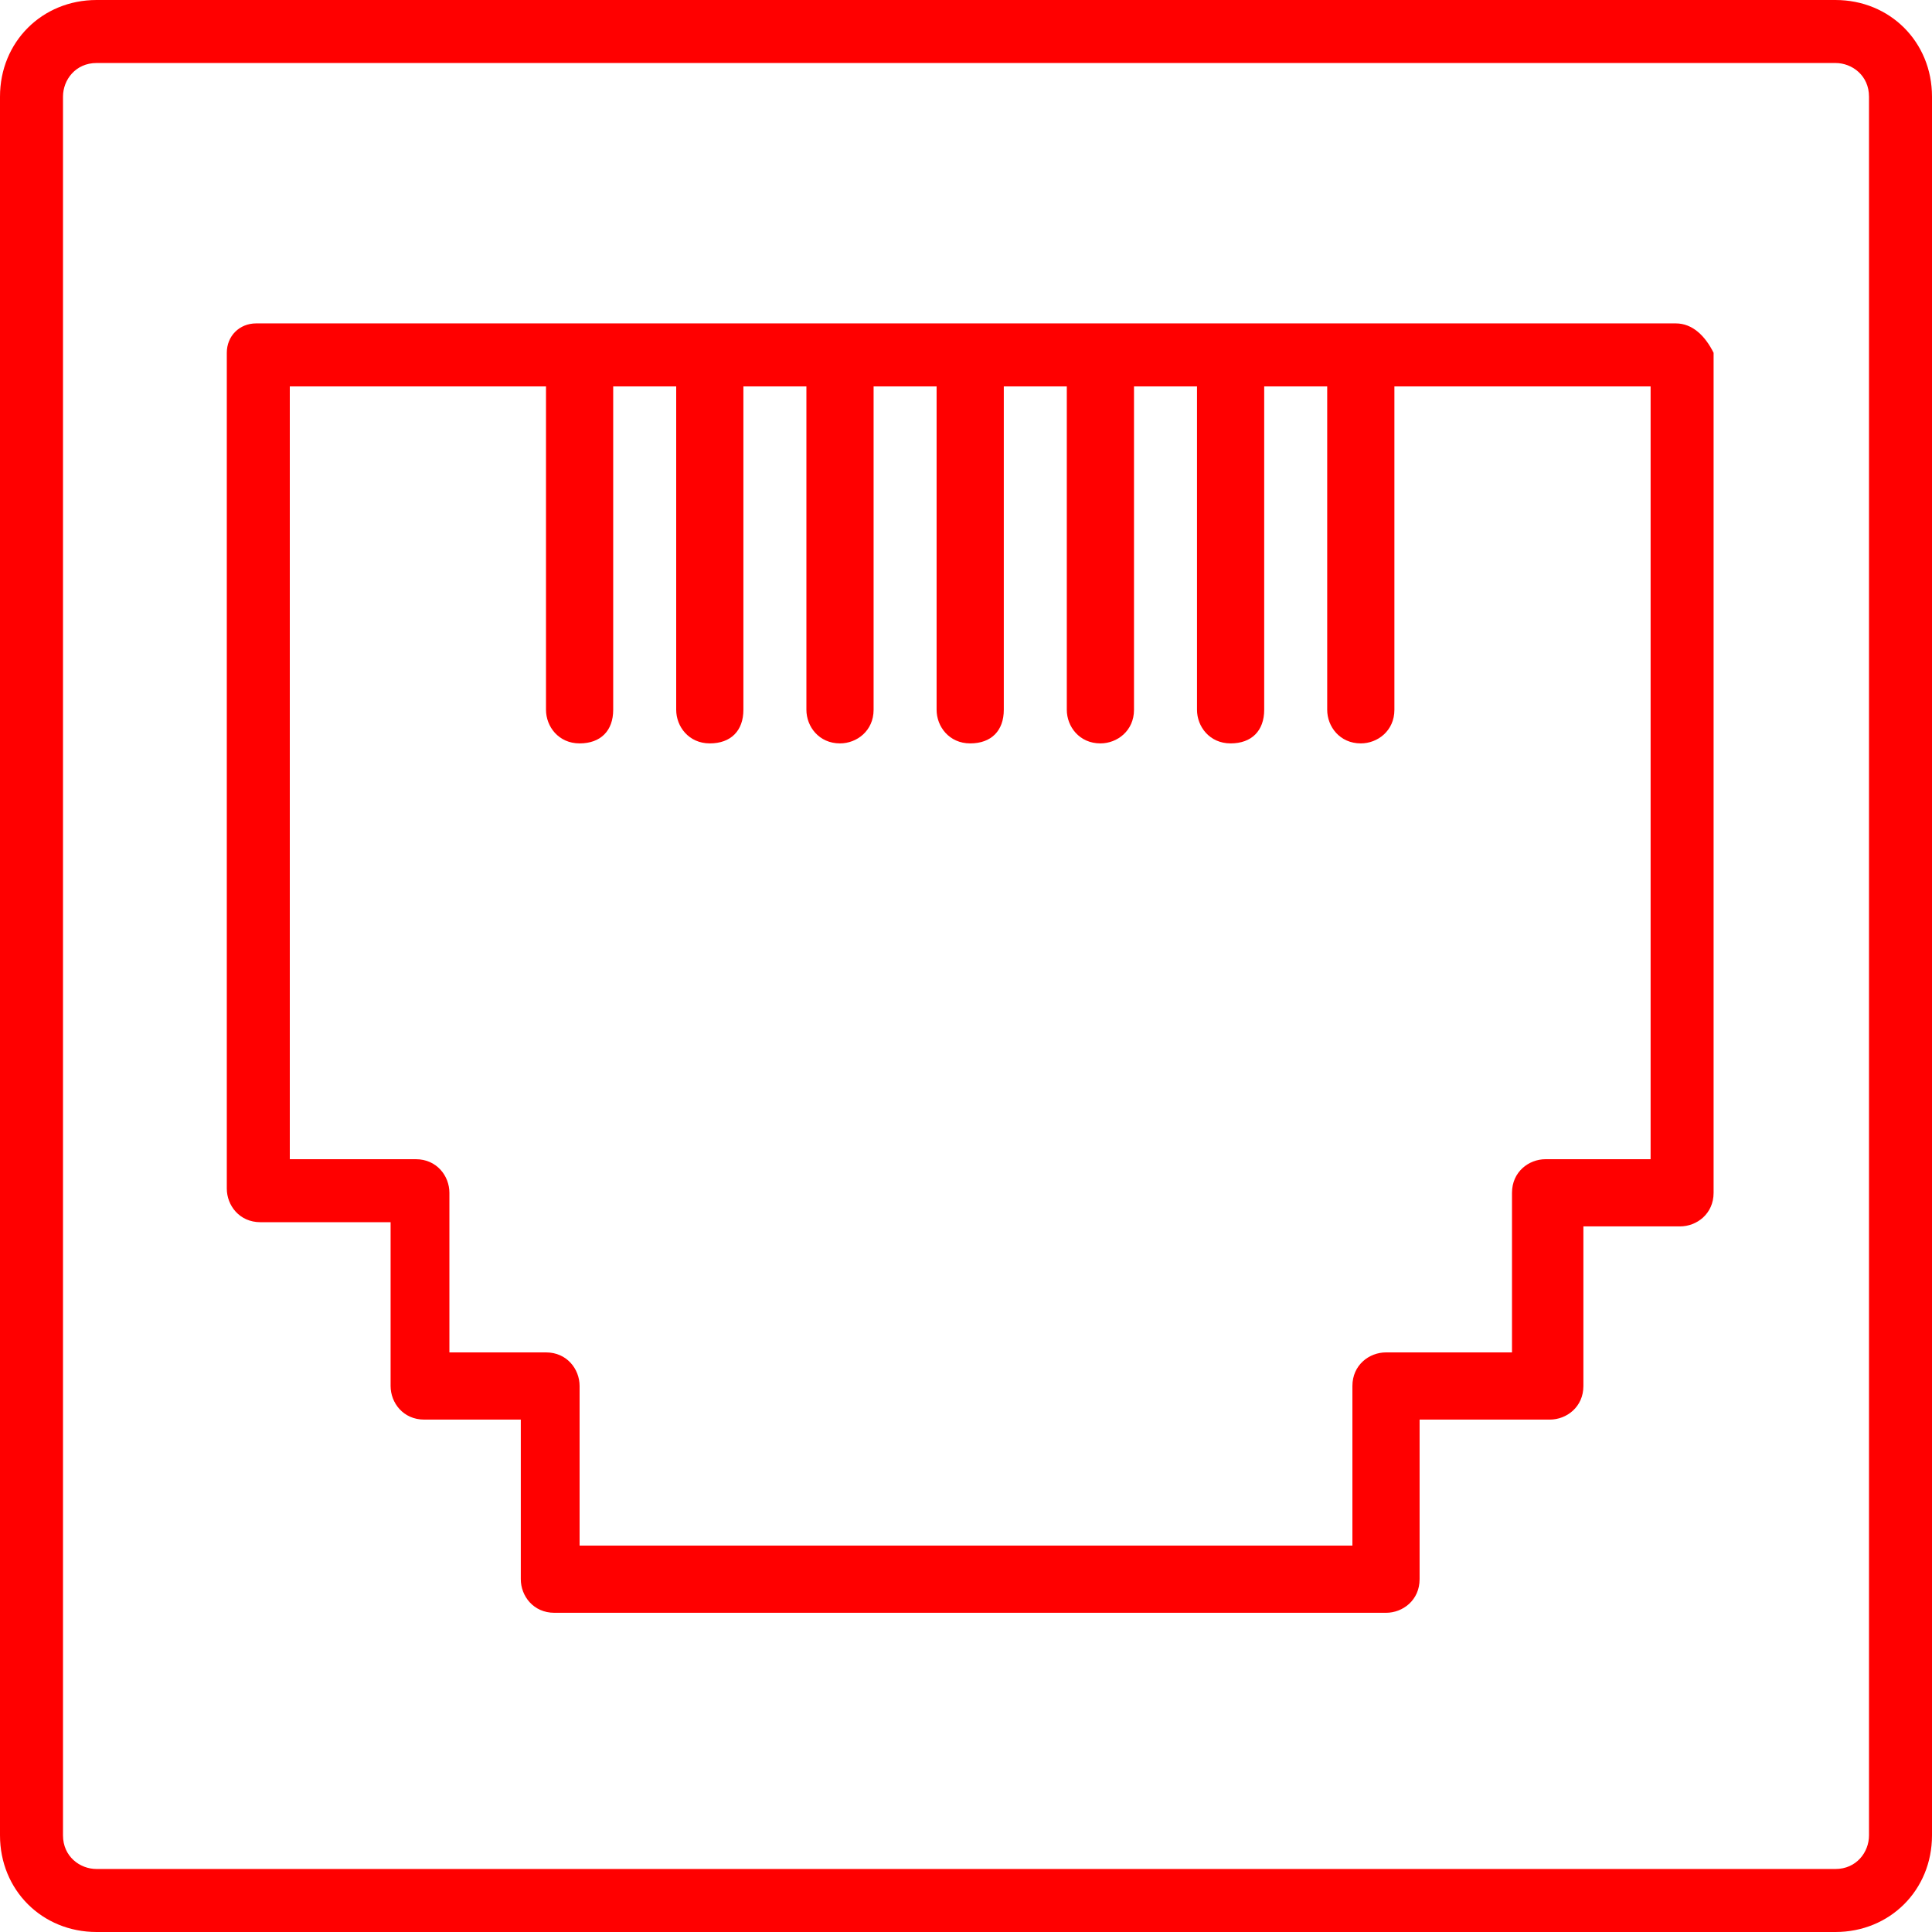 <svg xmlns="http://www.w3.org/2000/svg" viewBox="0 0 46 46"><g fill="red"><path d="M39.9 7.7H6.1c-.4 0-.7.3-.7.7v19.9c0 .4.3.8.8.8h3.1V33c0 .4.3.8.8.8h2.3v3.8c0 .4.3.8.8.8H33c.4 0 .8-.3.8-.8v-3.8h3.1c.4 0 .8-.3.8-.8v-3.8H40c.4 0 .8-.3.8-.8v-20c-.2-.4-.5-.7-.9-.7zm-.8 19.9h-2.3c-.4 0-.8.3-.8.8v3.8h-3c-.4 0-.8.3-.8.8v3.8H13.8V33c0-.4-.3-.8-.8-.8h-2.3v-3.8c0-.4-.3-.8-.8-.8h-3V9.2H13v7.7c0 .4.3.8.8.8s.8-.3.8-.8V9.2h1.5v7.7c0 .4.3.8.8.8s.8-.3.8-.8V9.2h1.5v7.7c0 .4.3.8.8.8.4 0 .8-.3.8-.8V9.2h1.5v7.7c0 .4.3.8.8.8s.8-.3.8-.8V9.2h1.5v7.7c0 .4.3.8.8.8.4 0 .8-.3.8-.8V9.2h1.5v7.7c0 .4.3.8.8.8s.8-.3.8-.8V9.2h1.5v7.7c0 .4.3.8.8.8.4 0 .8-.3.8-.8V9.2h6.1v18.4h-.2z"/><path d="M43.7 0H2.3C1 0 0 1 0 2.3v41.4C0 45 1 46 2.3 46h41.4c1.3 0 2.3-1 2.3-2.3V2.3C46 1 45 0 43.7 0zm.8 43.7c0 .4-.3.8-.8.8H2.3c-.4 0-.8-.3-.8-.8V2.3c0-.4.3-.8.8-.8h41.4c.4 0 .8.3.8.8v41.4z"/></g></svg>